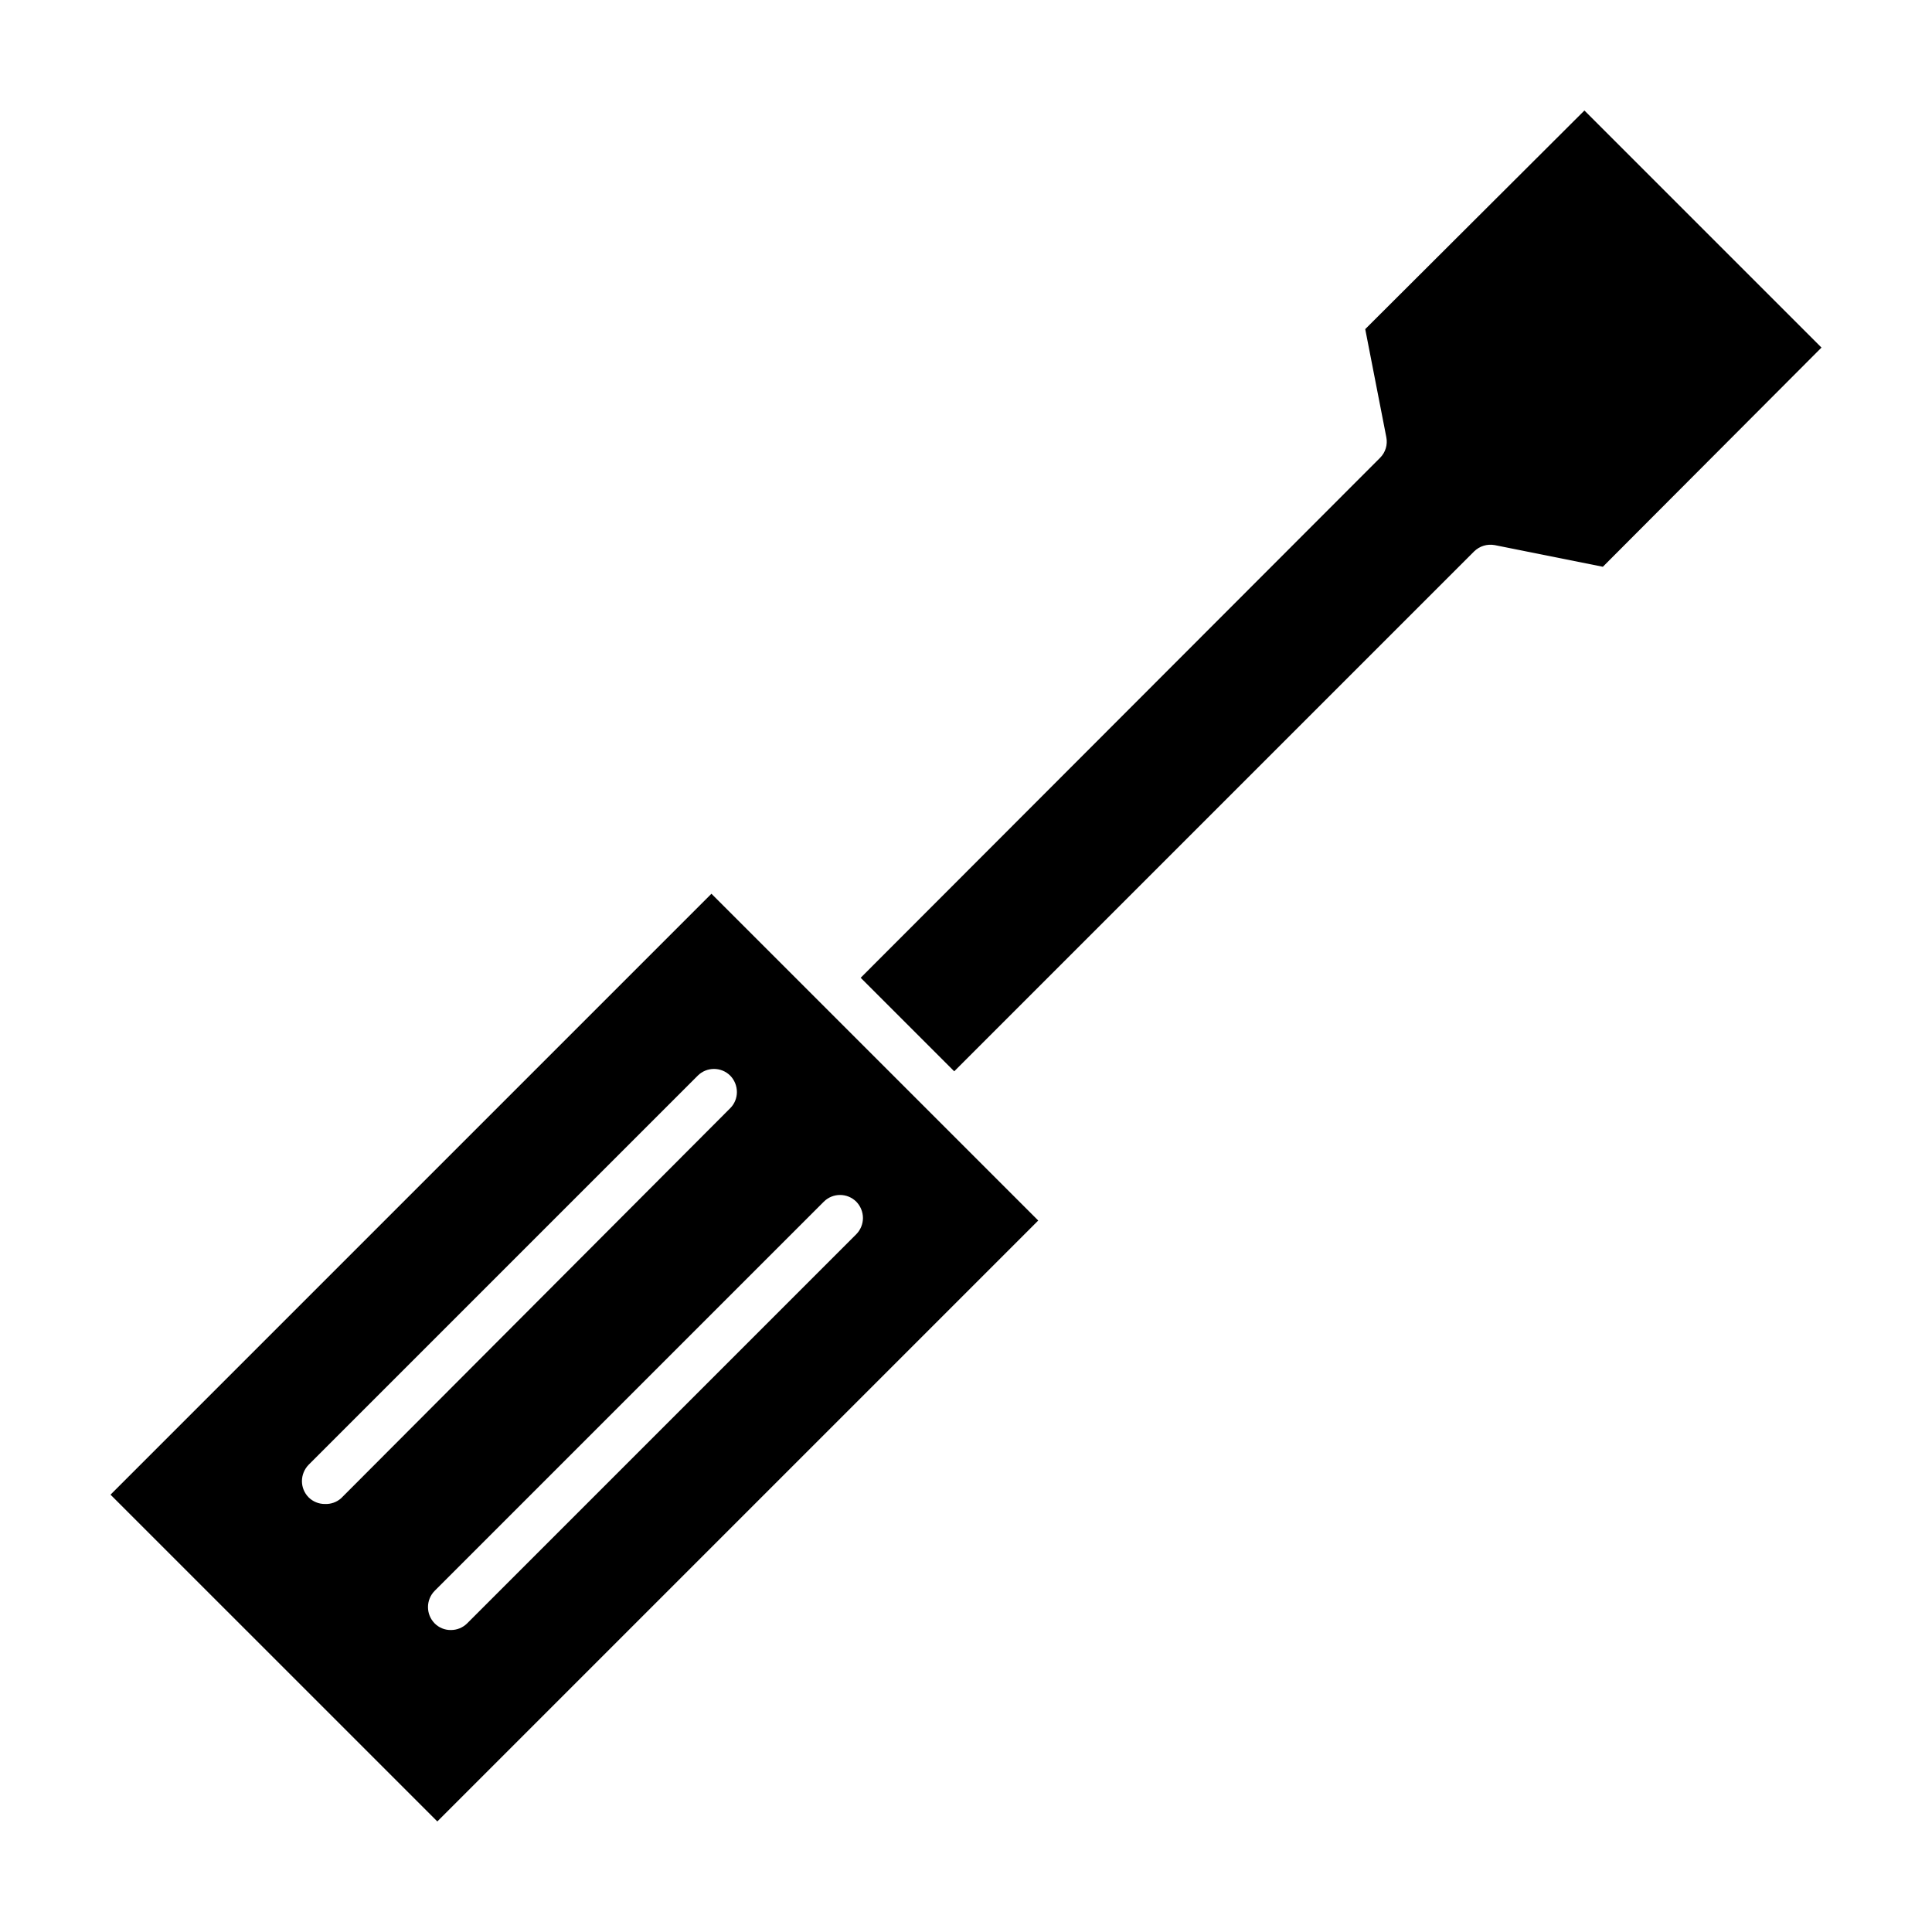 <?xml version="1.0" encoding="UTF-8"?>
<!-- The Best Svg Icon site in the world: iconSvg.co, Visit us! https://iconsvg.co -->
<svg fill="#000000" width="800px" height="800px" version="1.1" viewBox="144 144 512 512" xmlns="http://www.w3.org/2000/svg">
 <g>
  <path d="m505.8 231.22 5.594 28.668c0.387 1.977-0.234 4.016-1.664 5.441l-137.64 137.79 24.789 24.789 137.79-137.79c1.438-1.402 3.465-2.023 5.441-1.66l28.664 5.742 57.938-58.09-62.824-62.824z"/>
  <path d="m359.14 407.45-26.602-26.598-159.25 159.25 86.605 86.602 159.25-159.25zm-129.03 135.12c-1.621 0.016-3.184-0.621-4.332-1.766-1.125-1.141-1.758-2.68-1.762-4.281 0.004-1.617 0.637-3.172 1.762-4.332l103.13-103.13c2.379-2.375 6.234-2.375 8.617 0 1.125 1.164 1.758 2.715 1.762 4.336 0.004 1.605-0.629 3.144-1.762 4.281l-103.13 103.38c-1.176 1.039-2.711 1.582-4.281 1.512zm140.82-71.492-103.13 103.13c-1.152 1.145-2.711 1.781-4.336 1.766-1.605 0.016-3.152-0.621-4.281-1.766-2.348-2.391-2.348-6.223 0-8.613l103.13-103.13c2.383-2.379 6.234-2.379 8.617 0 1.125 1.16 1.758 2.711 1.762 4.332-0.008 1.602-0.641 3.137-1.762 4.281z"/>
 </g>
</svg>